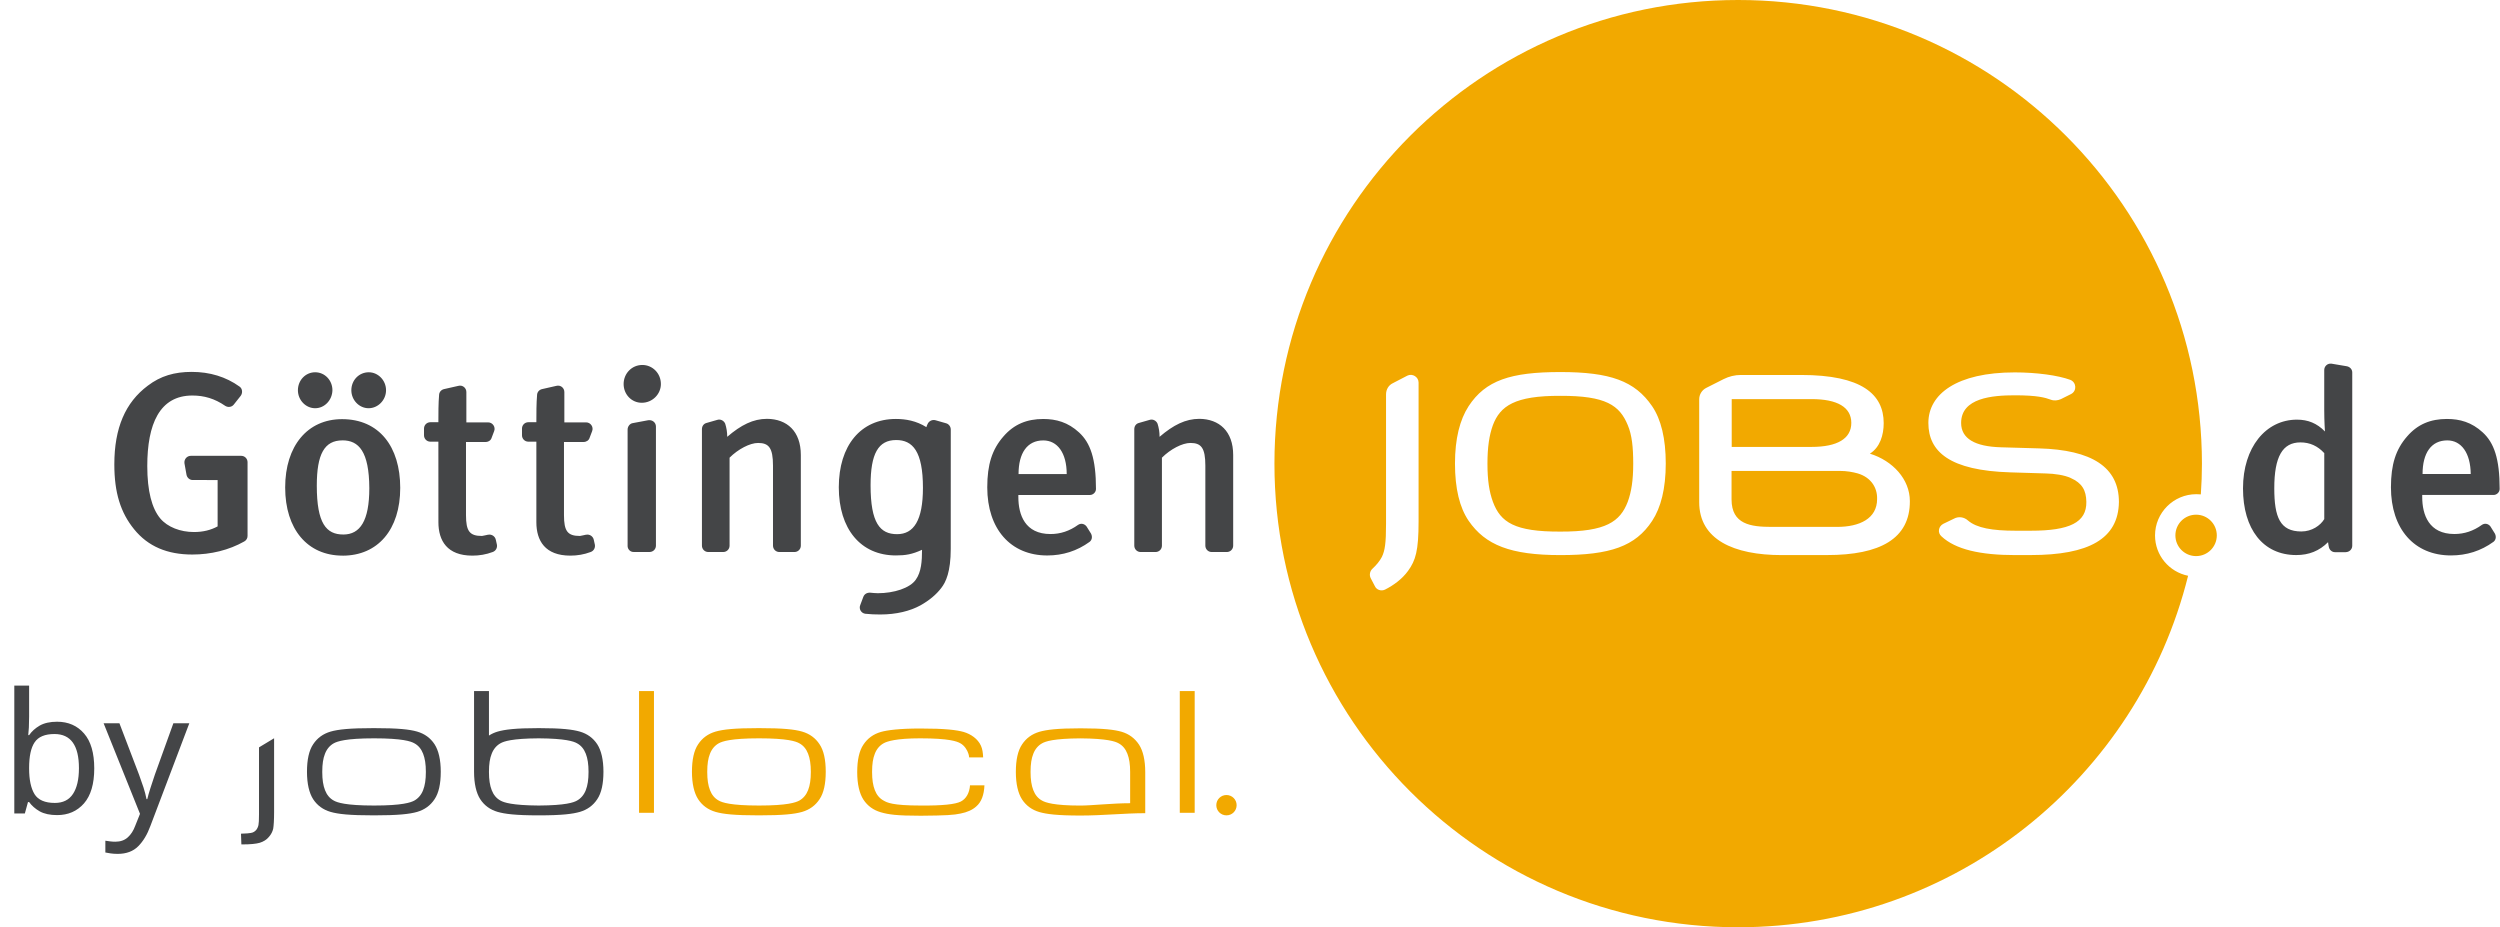 <?xml version="1.0" encoding="UTF-8"?>
<svg xmlns="http://www.w3.org/2000/svg" xmlns:xlink="http://www.w3.org/1999/xlink" width="311.25" height="115.449" viewBox="0 0 311.25 115.449">
<defs>
<g>
<g id="glyph-0-0">
<path d="M 3.625 -12.047 C 3.625 -11.566 3.613 -11.117 3.594 -10.703 C 3.57 -10.297 3.547 -9.977 3.516 -9.75 L 3.625 -9.75 C 3.945 -10.219 4.383 -10.613 4.938 -10.938 C 5.5 -11.258 6.223 -11.422 7.109 -11.422 C 8.504 -11.422 9.625 -10.93 10.469 -9.953 C 11.312 -8.984 11.734 -7.535 11.734 -5.609 C 11.734 -3.68 11.305 -2.227 10.453 -1.25 C 9.598 -0.281 8.484 0.203 7.109 0.203 C 6.223 0.203 5.5 0.047 4.938 -0.266 C 4.383 -0.586 3.945 -0.973 3.625 -1.422 L 3.484 -1.422 L 3.094 0 L 1.781 0 L 1.781 -15.922 L 3.625 -15.922 Z M 6.781 -9.891 C 5.594 -9.891 4.77 -9.547 4.312 -8.859 C 3.852 -8.18 3.625 -7.117 3.625 -5.672 L 3.625 -5.594 C 3.625 -4.207 3.848 -3.145 4.297 -2.406 C 4.754 -1.676 5.598 -1.312 6.828 -1.312 C 7.836 -1.312 8.586 -1.68 9.078 -2.422 C 9.578 -3.172 9.828 -4.242 9.828 -5.641 C 9.828 -8.473 8.812 -9.891 6.781 -9.891 Z M 6.781 -9.891 "/>
</g>
<g id="glyph-0-1">
<path d="M 0.016 -11.234 L 1.984 -11.234 L 4.422 -4.844 C 4.629 -4.281 4.816 -3.742 4.984 -3.234 C 5.148 -2.723 5.273 -2.238 5.359 -1.781 L 5.453 -1.781 C 5.535 -2.133 5.664 -2.594 5.844 -3.156 C 6.031 -3.719 6.219 -4.285 6.406 -4.859 L 8.703 -11.234 L 10.688 -11.234 L 5.844 1.547 C 5.457 2.609 4.953 3.453 4.328 4.078 C 3.703 4.711 2.848 5.031 1.766 5.031 C 1.422 5.031 1.125 5.008 0.875 4.969 C 0.625 4.938 0.41 4.898 0.234 4.859 L 0.234 3.391 C 0.391 3.422 0.57 3.445 0.781 3.469 C 1 3.5 1.227 3.516 1.469 3.516 C 2.113 3.516 2.633 3.332 3.031 2.969 C 3.426 2.613 3.734 2.133 3.953 1.531 L 4.547 0.047 Z M 0.016 -11.234 "/>
</g>
</g>
<clipPath id="clip-0">
<path clip-rule="nonzero" d="M 14 45 L 311.25 45 L 311.25 77 L 14 77 Z M 14 45 "/>
</clipPath>
<clipPath id="clip-1">
<path clip-rule="nonzero" d="M 158 0 L 275 0 L 275 115.449 L 158 115.449 Z M 158 0 "/>
</clipPath>
</defs>
<g clip-path="url(#clip-0)">
<path fill-rule="nonzero" fill="rgb(26.667%, 27.059%, 27.843%)" fill-opacity="1" d="M 292.039 68.746 L 290.703 68.746 C 290.32 68.746 290 68.453 289.934 68.066 C 289.91 67.93 289.867 67.75 289.844 67.5 C 288.758 68.586 287.469 69.105 285.883 69.105 C 281.742 69.105 279.254 65.871 279.254 60.801 C 279.254 55.711 282.082 52.246 285.973 52.246 C 287.352 52.246 288.461 52.699 289.457 53.719 C 289.457 53.719 289.367 52.473 289.367 51.07 L 289.367 46.07 C 289.367 45.594 289.773 45.211 290.273 45.277 L 292.152 45.594 C 292.559 45.66 292.855 45.977 292.855 46.363 L 292.855 67.949 C 292.855 68.402 292.473 68.742 292.039 68.742 Z M 289.348 56.391 C 288.555 55.531 287.582 55.078 286.406 55.078 C 284.168 55.078 283.148 56.867 283.148 60.781 C 283.148 64.379 283.852 66.168 286.52 66.168 C 287.832 66.168 288.895 65.422 289.371 64.629 L 289.371 56.391 Z M 301.566 61.617 L 301.566 61.867 C 301.566 64.105 302.402 66.484 305.57 66.484 C 306.816 66.484 307.945 66.102 308.988 65.352 C 309.352 65.102 309.781 65.191 310.051 65.531 L 310.617 66.438 C 310.797 66.801 310.754 67.207 310.438 67.457 C 308.875 68.59 307.109 69.152 305.141 69.152 C 300.57 69.152 297.672 65.848 297.672 60.668 C 297.672 57.816 298.281 55.938 299.688 54.332 C 301 52.816 302.605 52.16 304.645 52.16 C 306.25 52.16 307.723 52.566 309.102 53.836 C 310.504 55.125 311.207 57.094 311.207 60.875 C 311.207 61.281 310.844 61.621 310.461 61.621 L 301.566 61.621 Z M 304.688 54.828 C 302.695 54.828 301.609 56.391 301.609 59.016 L 307.605 59.016 C 307.582 56.391 306.43 54.828 304.688 54.828 Z M 23.941 69.039 C 20.84 69.039 18.441 68.043 16.699 65.895 C 15.004 63.812 14.234 61.324 14.234 57.816 C 14.234 53.27 15.613 50.102 18.398 48.02 C 20.004 46.797 21.727 46.301 23.875 46.301 C 26.113 46.301 28.129 46.91 29.828 48.133 C 30.191 48.383 30.234 48.926 29.965 49.285 L 29.105 50.371 C 28.855 50.688 28.402 50.754 28.043 50.531 C 26.73 49.625 25.418 49.242 23.949 49.242 C 19.855 49.242 18.336 52.816 18.336 58.023 C 18.336 61.125 18.902 63.297 19.965 64.562 C 20.871 65.625 22.453 66.238 24.152 66.238 C 25.305 66.238 26.258 65.988 27.094 65.535 L 27.094 59.766 L 23.984 59.762 C 23.602 59.762 23.281 59.469 23.215 59.082 L 22.965 57.68 C 22.898 57.203 23.258 56.75 23.758 56.75 L 30.027 56.75 C 30.48 56.75 30.82 57.113 30.82 57.543 L 30.82 66.73 C 30.82 67.023 30.66 67.273 30.414 67.41 C 28.492 68.496 26.25 69.039 23.941 69.039 Z M 42.656 69.176 C 38.266 69.176 35.504 65.871 35.504 60.691 C 35.504 55.508 38.289 52.184 42.586 52.184 C 47.203 52.184 49.828 55.602 49.828 60.738 C 49.828 65.941 47.043 69.18 42.656 69.18 Z M 39.238 50.824 C 38.062 50.824 37.09 49.805 37.09 48.586 C 37.09 47.34 38.039 46.348 39.238 46.348 C 40.438 46.348 41.387 47.344 41.387 48.586 C 41.363 49.809 40.414 50.824 39.238 50.824 Z M 42.633 54.828 C 40.395 54.828 39.441 56.523 39.441 60.461 C 39.441 65.168 40.617 66.547 42.746 66.547 C 44.828 66.547 45.98 64.852 45.98 60.777 C 45.957 56.207 44.668 54.824 42.633 54.824 Z M 45.891 50.824 C 44.715 50.824 43.742 49.805 43.742 48.586 C 43.742 47.34 44.691 46.348 45.914 46.348 C 47.066 46.348 48.062 47.344 48.062 48.586 C 48.062 49.809 47.066 50.824 45.891 50.824 Z M 60.781 66.574 C 61.188 66.484 61.641 66.754 61.73 67.207 L 61.867 67.816 C 61.934 68.199 61.73 68.586 61.348 68.723 C 60.512 69.039 59.672 69.176 58.812 69.176 C 55.668 69.176 54.582 67.32 54.582 65.012 L 54.578 54.988 L 53.582 54.988 C 53.129 54.988 52.789 54.625 52.789 54.195 L 52.789 53.359 C 52.789 52.906 53.152 52.566 53.582 52.566 L 54.578 52.566 C 54.578 51.414 54.578 50.234 54.668 49.148 C 54.691 48.785 54.961 48.516 55.277 48.445 L 57.066 48.039 C 57.586 47.902 58.062 48.289 58.062 48.809 L 58.062 52.586 L 60.777 52.586 C 61.32 52.586 61.727 53.152 61.523 53.672 L 61.207 54.508 C 61.117 54.824 60.801 55.027 60.461 55.027 L 58.016 55.027 L 58.016 64.125 C 58.016 66.141 58.469 66.727 60.008 66.727 C 60.301 66.66 60.527 66.637 60.777 66.566 Z M 72.977 66.574 C 73.383 66.484 73.836 66.754 73.926 67.207 L 74.062 67.816 C 74.129 68.199 73.926 68.586 73.543 68.723 C 72.707 69.039 71.867 69.176 71.008 69.176 C 67.863 69.176 66.777 67.32 66.777 65.012 L 66.777 54.988 L 65.781 54.988 C 65.328 54.988 64.988 54.625 64.988 54.195 L 64.988 53.359 C 64.988 52.906 65.352 52.566 65.781 52.566 L 66.777 52.566 C 66.777 51.414 66.777 50.234 66.867 49.148 C 66.891 48.785 67.16 48.516 67.477 48.445 L 69.266 48.039 C 69.785 47.902 70.262 48.289 70.262 48.809 L 70.262 52.586 L 72.977 52.586 C 73.52 52.586 73.926 53.152 73.723 53.672 L 73.406 54.508 C 73.316 54.824 73 55.027 72.66 55.027 L 70.215 55.027 L 70.215 64.125 C 70.215 66.141 70.668 66.727 72.207 66.727 C 72.5 66.66 72.703 66.637 72.977 66.566 Z M 79.902 50.145 C 78.613 50.145 77.641 49.082 77.641 47.812 C 77.641 46.5 78.66 45.438 79.973 45.438 C 81.219 45.438 82.281 46.457 82.281 47.812 C 82.281 49.078 81.219 50.145 79.906 50.145 Z M 78.137 67.953 L 78.137 53.473 C 78.137 53.09 78.43 52.727 78.77 52.68 L 80.715 52.316 C 81.234 52.25 81.664 52.609 81.664 53.109 L 81.664 67.93 C 81.664 68.383 81.301 68.723 80.871 68.723 L 78.926 68.723 C 78.496 68.746 78.133 68.406 78.133 67.953 Z M 99.703 56.641 L 99.703 67.934 C 99.703 68.387 99.34 68.727 98.91 68.727 L 97.031 68.727 C 96.578 68.727 96.238 68.363 96.238 67.934 L 96.238 57.977 C 96.238 55.758 95.719 55.148 94.383 55.148 C 93.363 55.148 91.895 55.918 90.832 56.98 L 90.832 67.934 C 90.832 68.387 90.469 68.727 90.039 68.727 L 88.184 68.727 C 87.73 68.727 87.391 68.363 87.391 67.934 L 87.391 53.43 C 87.391 53.047 87.617 52.75 87.957 52.66 L 89.293 52.277 C 89.699 52.141 90.129 52.367 90.289 52.754 C 90.449 53.273 90.539 53.773 90.539 54.383 C 92.258 52.91 93.773 52.145 95.496 52.145 C 97.984 52.168 99.703 53.684 99.703 56.648 Z M 116.469 52.32 L 117.805 52.703 C 118.121 52.793 118.371 53.109 118.371 53.473 L 118.367 68.336 C 118.367 71.188 117.758 72.477 117.191 73.199 C 116.559 74.035 115.676 74.762 114.59 75.371 C 113.301 76.074 111.602 76.504 109.59 76.504 C 108.957 76.504 108.344 76.48 107.734 76.414 C 107.215 76.348 106.898 75.805 107.102 75.328 L 107.484 74.309 C 107.621 73.945 107.961 73.766 108.344 73.789 C 108.637 73.812 108.953 73.855 109.293 73.855 C 111.285 73.855 113.297 73.223 114.023 72.16 C 114.703 71.211 114.793 69.852 114.793 68.449 C 113.57 69.016 112.734 69.152 111.535 69.152 C 107.145 69.152 104.43 65.848 104.43 60.668 C 104.43 55.484 107.145 52.16 111.535 52.16 C 112.758 52.16 114.07 52.387 115.336 53.18 C 115.359 53.09 115.402 52.953 115.473 52.816 C 115.633 52.434 116.039 52.207 116.469 52.32 Z M 114.906 60.738 C 114.906 56.168 113.617 54.785 111.578 54.785 C 109.34 54.785 108.387 56.48 108.387 60.418 C 108.387 65.125 109.562 66.504 111.691 66.504 C 113.75 66.504 114.906 64.809 114.906 60.734 Z M 126.785 61.621 L 126.785 61.871 C 126.785 64.109 127.621 66.488 130.789 66.488 C 132.035 66.488 133.164 66.105 134.207 65.355 C 134.57 65.105 135 65.195 135.27 65.535 L 135.836 66.441 C 136.016 66.805 135.973 67.211 135.656 67.461 C 134.094 68.594 132.328 69.156 130.383 69.156 C 125.812 69.156 122.914 65.852 122.914 60.672 C 122.914 57.82 123.523 55.941 124.93 54.336 C 126.242 52.82 127.848 52.164 129.887 52.164 C 131.492 52.164 132.965 52.57 134.344 53.84 C 135.746 55.129 136.449 57.098 136.449 60.879 C 136.449 61.285 136.086 61.625 135.703 61.625 L 126.789 61.625 Z M 129.887 54.832 C 127.895 54.832 126.809 56.395 126.809 59.02 L 132.805 59.02 C 132.805 56.395 131.652 54.832 129.887 54.832 Z M 153.531 56.641 L 153.531 67.934 C 153.531 68.387 153.168 68.727 152.738 68.727 L 150.859 68.727 C 150.406 68.727 150.066 68.363 150.066 67.934 L 150.066 57.977 C 150.066 55.758 149.547 55.148 148.211 55.148 C 147.191 55.148 145.723 55.918 144.66 56.98 L 144.66 67.934 C 144.66 68.387 144.297 68.727 143.867 68.727 L 142.012 68.727 C 141.559 68.727 141.219 68.363 141.219 67.934 L 141.219 53.43 C 141.219 53.047 141.445 52.75 141.785 52.66 L 143.121 52.277 C 143.527 52.141 143.957 52.367 144.117 52.754 C 144.277 53.273 144.367 53.773 144.367 54.383 C 146.086 52.91 147.602 52.145 149.324 52.145 C 151.789 52.168 153.531 53.684 153.531 56.648 Z M 153.531 56.641 "/>
</g>
<path fill-rule="nonzero" fill="rgb(94.902%, 66.275%, 0%)" fill-opacity="1" d="M 231.305 58.945 C 230.672 58.766 229.902 58.629 229.066 58.629 L 215.578 58.629 L 215.578 62.18 C 215.578 65.281 217.977 65.598 220.555 65.598 L 228.723 65.598 C 231.527 65.598 233.699 64.559 233.699 62.137 C 233.746 60.688 232.906 59.422 231.301 58.945 Z M 194.262 49.281 C 188.582 49.258 186.773 50.547 185.867 52.926 C 185.414 54.172 185.188 55.664 185.188 57.723 C 185.188 59.805 185.414 61.23 185.867 62.473 C 186.816 65.031 188.582 66.207 194.262 66.184 C 199.941 66.207 201.707 64.938 202.656 62.473 C 203.109 61.227 203.336 59.801 203.336 57.723 C 203.336 55.688 203.176 54.148 202.656 52.926 C 201.637 50.461 199.941 49.262 194.262 49.281 Z M 230.488 52.652 C 230.488 50.707 228.77 49.688 225.531 49.688 L 215.598 49.688 L 215.598 55.641 L 225.531 55.641 C 228.766 55.641 230.488 54.602 230.488 52.652 Z M 273.414 64.078 C 271.988 64.078 270.836 65.23 270.836 66.656 C 270.836 68.082 271.988 69.234 273.414 69.234 C 274.84 69.234 275.992 68.082 275.992 66.656 C 275.992 65.23 274.84 64.078 273.414 64.078 Z M 273.414 64.078 "/>
<g clip-path="url(#clip-1)">
<path fill-rule="nonzero" fill="rgb(94.902%, 66.275%, 0%)" fill-opacity="1" d="M 268.301 66.664 C 268.301 63.836 270.609 61.527 273.438 61.527 C 273.617 61.527 273.82 61.551 274.004 61.551 C 274.094 60.285 274.141 59.016 274.141 57.727 C 274.117 25.84 248.277 0 216.395 0 C 184.512 0 158.668 25.84 158.668 57.723 C 158.668 89.605 184.508 115.445 216.391 115.445 C 243.453 115.445 266.172 96.824 272.418 71.684 C 270.066 71.207 268.301 69.148 268.301 66.66 Z M 176.613 64.922 C 176.613 68.566 176.25 69.766 175.301 71.078 C 174.578 72.074 173.512 72.867 172.426 73.41 C 171.949 73.637 171.363 73.434 171.16 72.957 L 170.641 71.961 C 170.461 71.578 170.551 71.102 170.867 70.809 C 171.387 70.332 171.797 69.812 172.043 69.336 C 172.426 68.543 172.562 67.617 172.562 65.219 L 172.562 49.102 C 172.562 48.492 172.879 47.949 173.422 47.699 L 175.211 46.77 C 175.844 46.453 176.613 46.93 176.613 47.629 Z M 205.691 64.855 C 203.609 68.023 200.465 69.109 194.266 69.109 C 188.066 69.109 184.922 67.863 182.84 64.832 C 181.73 63.203 181.145 60.848 181.145 57.703 C 181.145 54.602 181.754 52.25 182.84 50.574 C 184.945 47.359 188.066 46.32 194.266 46.32 C 200.465 46.32 203.543 47.43 205.691 50.574 C 206.801 52.203 207.387 54.602 207.387 57.703 C 207.387 60.848 206.777 63.203 205.691 64.855 Z M 227.48 69.109 L 221.824 69.109 C 215.828 69.109 211.551 67.164 211.551 62.523 L 211.551 49.715 C 211.551 49.105 211.891 48.562 212.434 48.289 L 214.582 47.203 C 215.262 46.863 215.984 46.684 216.73 46.684 L 224.246 46.684 C 231.781 46.684 234.52 49.082 234.52 52.68 C 234.52 54.152 234.066 55.688 232.801 56.48 C 235.652 57.363 237.777 59.672 237.777 62.387 C 237.801 67.07 234.066 69.105 227.48 69.105 Z M 252.824 69.109 L 250.902 69.109 C 246.535 69.109 243.457 68.406 241.715 66.777 C 241.195 66.324 241.332 65.531 241.941 65.215 L 243.254 64.582 C 243.82 64.266 244.52 64.355 245.02 64.809 C 246.105 65.738 248.051 66.074 250.926 66.074 L 252.848 66.074 C 257.645 66.074 259.793 65.055 259.75 62.477 C 259.727 61.051 259.23 60.145 257.805 59.512 C 257.035 59.148 255.789 58.969 254.703 58.945 L 250.289 58.809 C 242.754 58.582 240.082 56.25 240.082 52.652 C 240.082 49.055 243.633 46.363 250.832 46.363 C 253.547 46.363 256.219 46.727 257.758 47.293 C 258.527 47.609 258.594 48.672 257.848 49.059 L 256.582 49.691 C 256.176 49.871 255.723 49.918 255.316 49.758 C 254.637 49.508 253.664 49.215 250.859 49.215 C 248.055 49.215 244.16 49.531 244.16 52.656 C 244.16 54.602 245.879 55.598 249.117 55.688 L 253.848 55.824 C 260.434 56.004 263.805 58.156 263.805 62.5 C 263.738 67.094 260.047 69.105 252.828 69.105 Z M 252.824 69.109 "/>
</g>
<g fill="rgb(26.667%, 27.059%, 27.843%)" fill-opacity="1">
<use xlink:href="#glyph-0-0" x="0" y="101.277"/>
</g>
<g fill="rgb(26.667%, 27.059%, 27.843%)" fill-opacity="1">
<use xlink:href="#glyph-0-1" x="12.883" y="101.277"/>
</g>
<path fill-rule="nonzero" fill="rgb(94.902%, 66.275%, 0%)" fill-opacity="1" d="M 152.695 101.512 C 153.398 101.512 153.961 100.945 153.961 100.246 C 153.961 99.543 153.395 98.98 152.695 98.98 C 151.992 98.98 151.43 99.547 151.43 100.246 C 151.43 100.949 151.996 101.512 152.695 101.512 M 79.562 86.035 L 81.418 86.035 L 81.418 101.195 L 79.562 101.195 Z M 146.883 86.035 L 148.738 86.035 L 148.738 101.195 L 146.883 101.195 Z M 102.035 92.664 C 101.516 91.871 100.789 91.352 99.863 91.082 C 98.914 90.809 97.531 90.652 94.477 90.652 C 91.422 90.652 90.043 90.812 89.09 91.082 C 88.16 91.355 87.438 91.875 86.918 92.664 C 86.398 93.434 86.148 94.586 86.148 96.082 C 86.148 97.574 86.422 98.73 86.918 99.5 C 87.438 100.293 88.164 100.812 89.09 101.082 C 90.039 101.355 91.422 101.512 94.477 101.512 C 97.531 101.512 98.91 101.352 99.863 101.082 C 100.793 100.809 101.516 100.289 102.035 99.5 C 102.555 98.73 102.805 97.578 102.805 96.082 C 102.805 94.59 102.555 93.434 102.035 92.664 Z M 100.609 98.367 C 100.383 98.957 100 99.406 99.5 99.68 C 99.07 99.906 98.051 100.289 94.5 100.289 C 90.926 100.289 89.906 99.906 89.5 99.68 C 88.98 99.406 88.617 98.957 88.391 98.367 C 88.164 97.777 88.051 97.078 88.051 96.105 C 88.051 95.109 88.164 94.41 88.391 93.844 C 88.617 93.254 89 92.805 89.5 92.531 C 89.93 92.305 90.949 91.922 94.5 91.922 C 98.074 91.922 99.094 92.305 99.5 92.531 C 100.02 92.805 100.383 93.254 100.609 93.844 C 100.836 94.434 100.949 95.133 100.949 96.105 C 100.949 97.078 100.836 97.781 100.609 98.367 Z M 120.77 97.734 C 120.703 98.754 120.273 99.453 119.617 99.793 C 118.938 100.133 117.379 100.312 114.617 100.289 C 111.043 100.289 110.43 99.906 110.023 99.68 C 109.504 99.406 109.141 98.957 108.914 98.367 C 108.688 97.777 108.574 97.078 108.574 96.105 C 108.574 95.109 108.688 94.41 108.914 93.844 C 109.141 93.254 109.523 92.805 110.023 92.531 C 110.43 92.305 111.539 91.922 114.551 91.922 C 118.195 91.922 119.145 92.305 119.551 92.531 C 120.07 92.805 120.434 93.391 120.57 93.844 C 120.617 93.957 120.637 94.117 120.66 94.297 L 122.402 94.297 C 122.379 93.73 122.312 93.258 122.129 92.848 C 121.746 91.988 120.883 91.398 119.98 91.129 C 119.074 90.879 117.672 90.699 114.574 90.699 C 111.996 90.699 110.457 90.902 109.664 91.129 C 108.734 91.402 108.012 91.922 107.492 92.711 C 106.973 93.48 106.723 94.633 106.723 96.129 C 106.723 97.621 106.996 98.777 107.492 99.547 C 108.012 100.34 108.738 100.859 109.664 101.129 C 110.613 101.402 111.586 101.559 114.641 101.559 C 117.809 101.535 118.758 101.469 119.598 101.285 C 120.414 101.125 121.07 100.832 121.543 100.402 C 122.176 99.859 122.516 98.977 122.562 97.777 L 120.773 97.777 Z M 139.641 91.105 C 138.758 90.855 137.469 90.676 134.527 90.676 C 131.586 90.676 130.297 90.855 129.414 91.105 C 128.484 91.379 127.762 91.898 127.242 92.688 C 126.723 93.457 126.473 94.609 126.473 96.105 C 126.473 97.598 126.746 98.754 127.242 99.523 C 127.762 100.316 128.488 100.836 129.414 101.105 C 130.297 101.355 131.586 101.535 134.527 101.535 C 137.312 101.535 140.027 101.242 142.582 101.242 L 142.582 96.129 C 142.582 94.637 142.309 93.48 141.812 92.711 C 141.27 91.895 140.547 91.375 139.641 91.105 Z M 140.703 100 C 138.508 100 135.906 100.293 134.504 100.293 C 131.199 100.293 130.16 99.91 129.754 99.684 C 129.234 99.41 128.871 98.961 128.645 98.371 C 128.418 97.781 128.305 97.082 128.305 96.109 C 128.305 95.113 128.418 94.414 128.645 93.848 C 128.871 93.258 129.254 92.809 129.754 92.535 C 130.16 92.309 131.133 91.945 134.504 91.926 C 137.852 91.949 138.848 92.309 139.254 92.535 C 139.773 92.809 140.137 93.258 140.363 93.848 C 140.59 94.438 140.703 95.137 140.703 96.109 Z M 140.703 100 "/>
<path fill-rule="nonzero" fill="rgb(26.667%, 27.059%, 27.843%)" fill-opacity="1" d="M 32.246 93.047 L 32.246 101.398 C 32.246 102.078 32.223 102.508 32.18 102.711 C 32.133 102.938 32.043 103.141 31.906 103.32 C 31.727 103.523 31.523 103.66 31.227 103.703 C 31 103.75 30.684 103.77 30.004 103.793 L 30.051 105.129 L 30.211 105.129 C 31.16 105.129 31.863 105.062 32.34 104.926 C 32.793 104.789 33.199 104.543 33.492 104.18 C 33.766 103.863 33.922 103.547 34.012 103.184 C 34.078 102.801 34.125 102.098 34.125 101.078 L 34.125 91.914 Z M 54.105 92.664 C 53.586 91.871 52.859 91.352 51.934 91.082 C 50.984 90.809 49.602 90.652 46.547 90.652 C 43.492 90.652 42.113 90.812 41.16 91.082 C 40.23 91.355 39.508 91.875 38.988 92.664 C 38.469 93.434 38.219 94.586 38.219 96.082 C 38.219 97.574 38.492 98.73 38.988 99.5 C 39.508 100.293 40.234 100.812 41.16 101.082 C 42.109 101.355 43.492 101.512 46.547 101.512 C 49.602 101.512 50.98 101.352 51.934 101.082 C 52.863 100.809 53.586 100.289 54.105 99.5 C 54.625 98.73 54.875 97.578 54.875 96.082 C 54.875 94.59 54.602 93.434 54.105 92.664 Z M 52.68 98.367 C 52.453 98.957 52.07 99.406 51.57 99.68 C 51.141 99.906 50.121 100.289 46.57 100.289 C 42.996 100.289 41.977 99.906 41.57 99.68 C 41.051 99.406 40.688 98.957 40.461 98.367 C 40.234 97.777 40.121 97.078 40.121 96.105 C 40.121 95.109 40.234 94.41 40.461 93.844 C 40.688 93.254 41.07 92.805 41.57 92.531 C 42 92.305 43.02 91.922 46.57 91.922 C 50.145 91.922 51.164 92.305 51.57 92.531 C 52.09 92.805 52.453 93.254 52.68 93.844 C 52.906 94.434 53.02 95.133 53.02 96.105 C 53.02 97.078 52.906 97.781 52.68 98.367 Z M 74.359 92.664 C 73.84 91.871 73.113 91.352 72.188 91.082 C 71.305 90.832 70.016 90.652 67.074 90.652 C 64.133 90.652 62.844 90.832 61.961 91.082 C 61.578 91.195 61.215 91.355 60.875 91.578 L 60.875 86.035 L 59.02 86.035 L 59.02 96.082 C 59.02 97.574 59.293 98.73 59.789 99.5 C 60.309 100.293 61.035 100.812 61.961 101.082 C 62.844 101.332 64.133 101.512 67.074 101.512 C 70.016 101.512 71.305 101.332 72.188 101.082 C 73.117 100.809 73.84 100.289 74.359 99.5 C 74.879 98.73 75.129 97.578 75.129 96.082 C 75.129 94.59 74.855 93.434 74.359 92.664 Z M 72.934 98.367 C 72.707 98.957 72.324 99.406 71.824 99.68 C 71.418 99.906 70.445 100.27 67.074 100.289 C 63.727 100.266 62.73 99.906 62.324 99.68 C 61.805 99.406 61.441 98.957 61.215 98.367 C 60.988 97.777 60.875 97.078 60.875 96.105 C 60.875 95.109 60.988 94.41 61.215 93.844 C 61.441 93.254 61.824 92.805 62.324 92.531 C 62.73 92.305 63.703 91.941 67.074 91.922 C 70.422 91.945 71.418 92.305 71.824 92.531 C 72.344 92.805 72.707 93.254 72.934 93.844 C 73.16 94.434 73.273 95.133 73.273 96.105 C 73.273 97.078 73.16 97.781 72.934 98.367 Z M 72.934 98.367 "/>
</svg>
